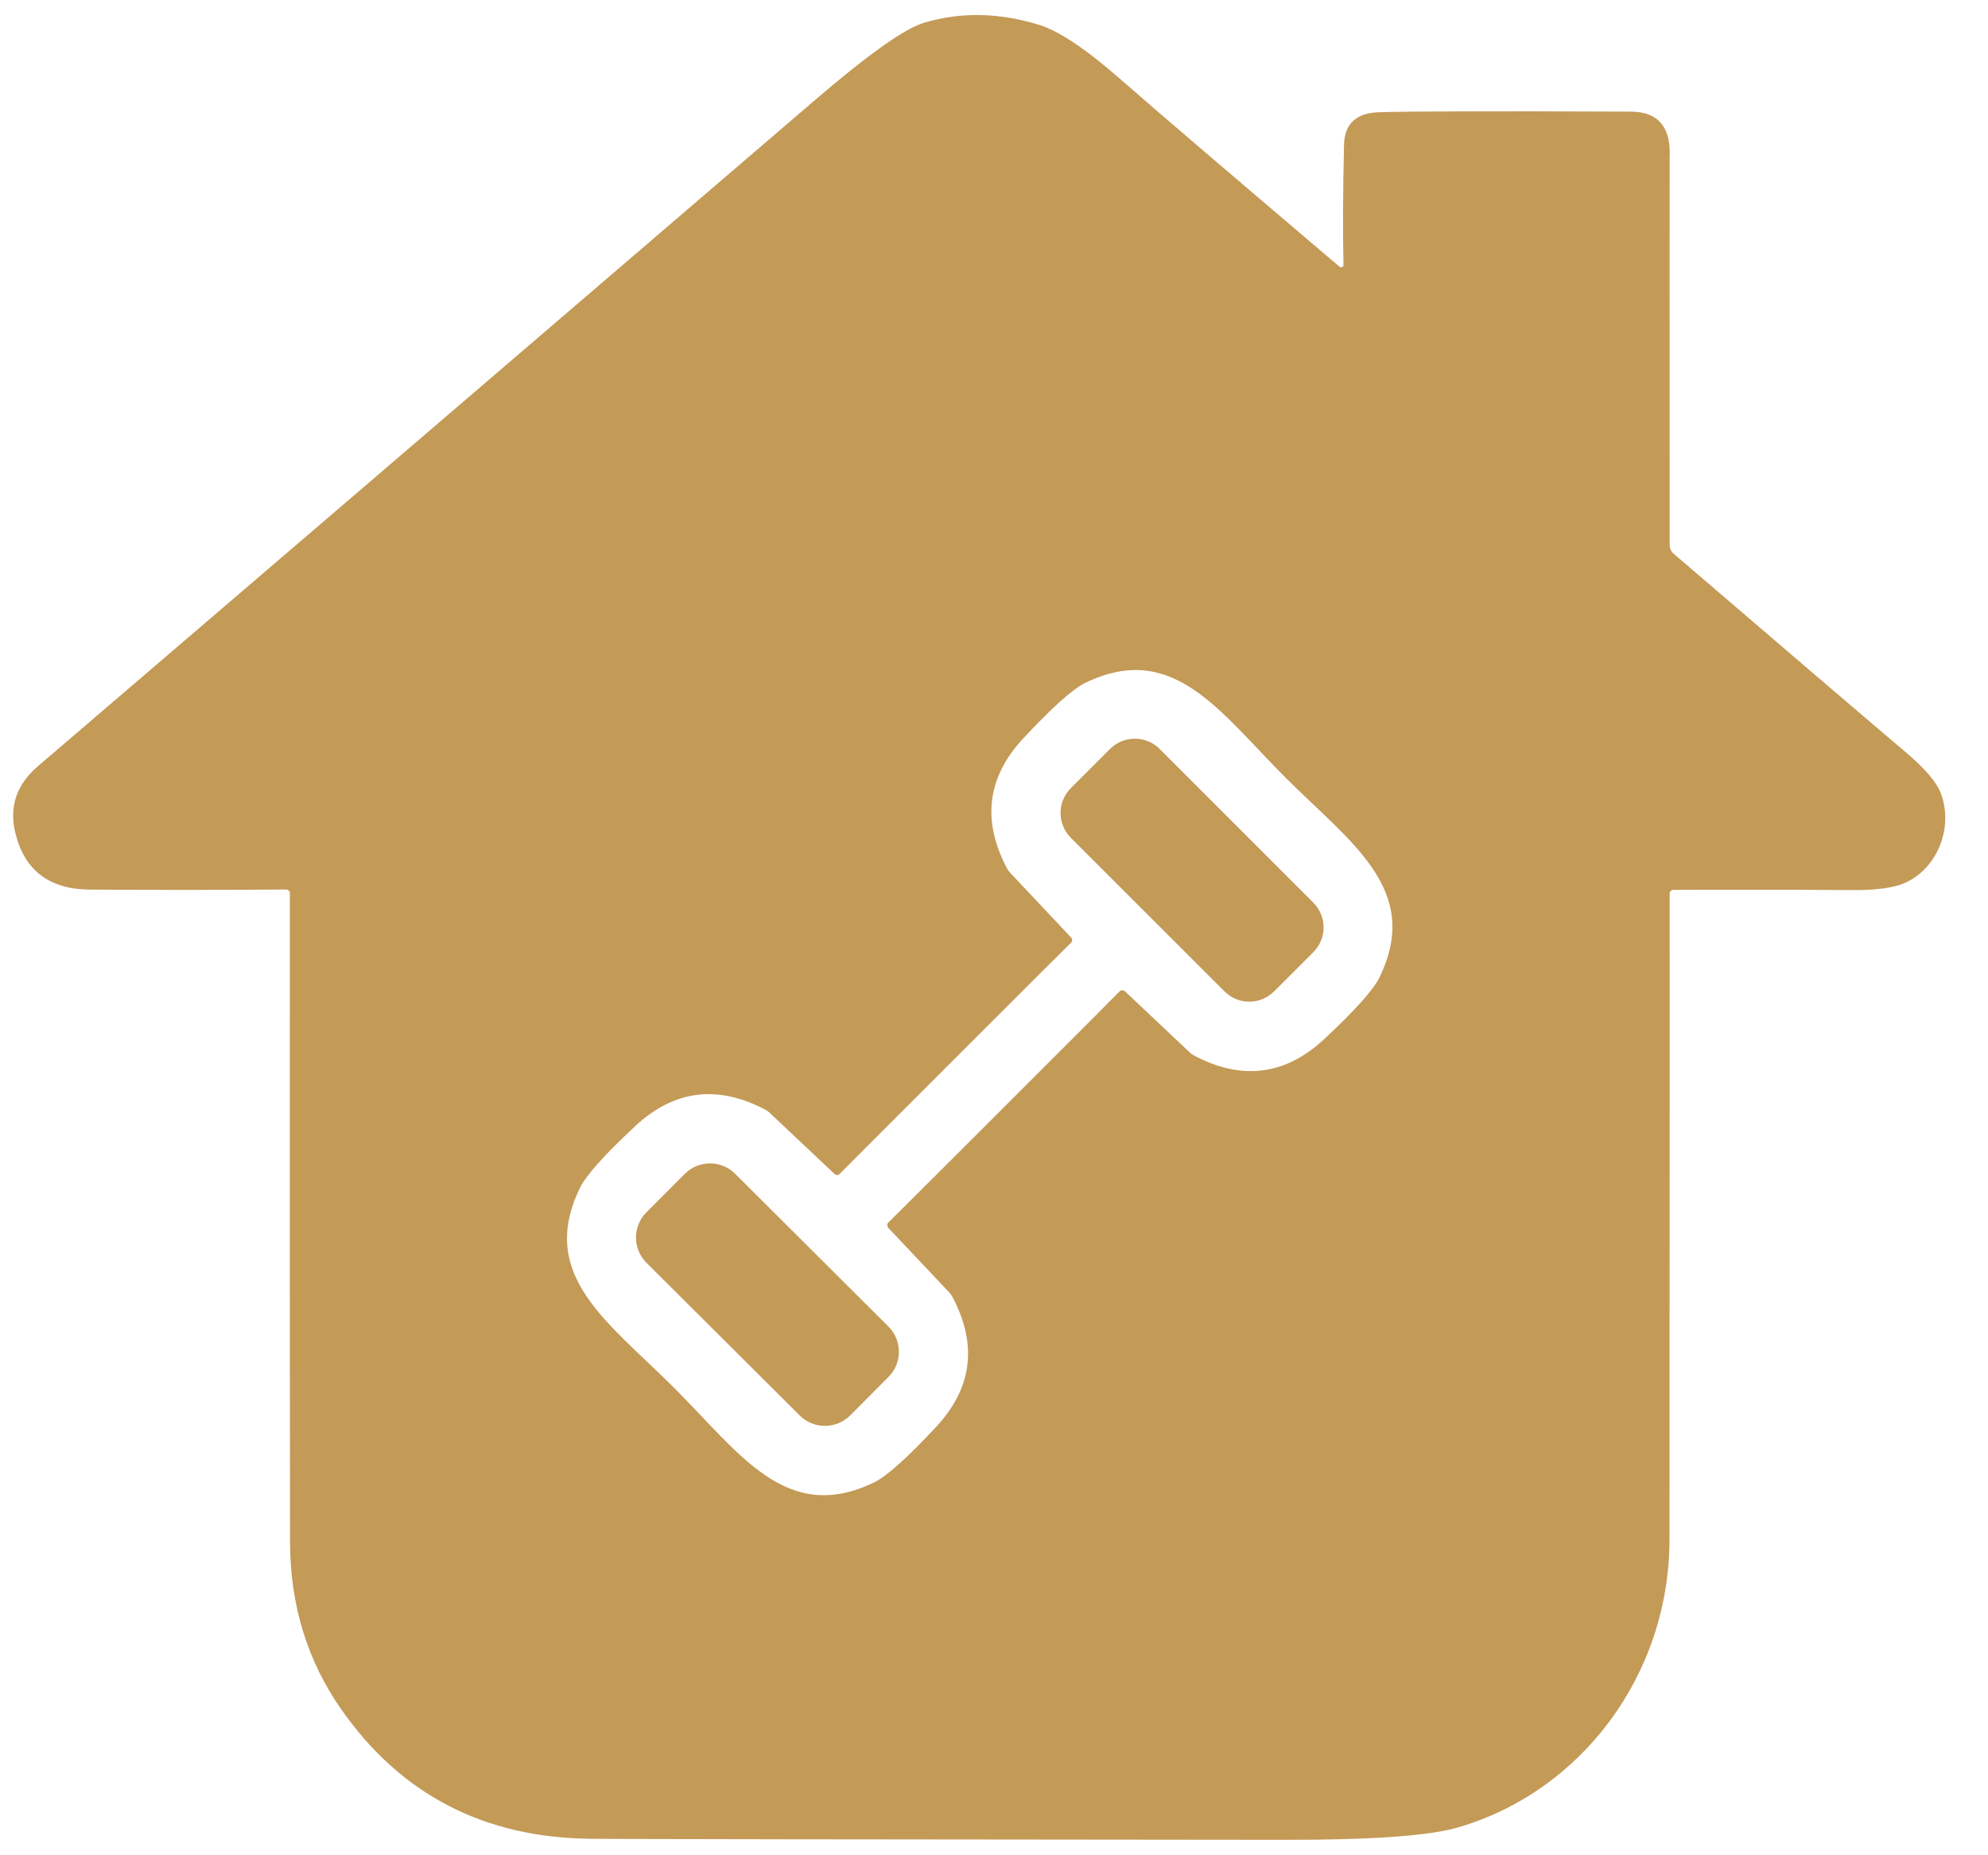<svg width="45" height="42" viewBox="0 0 45 42" fill="none" xmlns="http://www.w3.org/2000/svg">
<path d="M30.323 6.039C30.331 6.046 30.34 6.05 30.351 6.052C30.361 6.053 30.371 6.052 30.381 6.048C30.39 6.043 30.398 6.036 30.403 6.027C30.409 6.019 30.411 6.008 30.411 5.998C30.394 5.244 30.398 4.339 30.423 3.283C30.433 2.804 30.696 2.557 31.212 2.541C31.878 2.519 33.782 2.514 36.923 2.527C37.579 2.531 37.829 2.934 37.794 3.578C37.792 3.611 37.792 6.532 37.794 12.342C37.794 12.378 37.802 12.414 37.817 12.447C37.832 12.48 37.854 12.509 37.882 12.533C40.598 14.864 42.352 16.364 43.143 17.033C43.568 17.394 43.829 17.698 43.927 17.945C44.227 18.711 43.868 19.668 43.099 19.996C42.851 20.103 42.453 20.154 41.903 20.15C40.682 20.141 39.34 20.139 37.878 20.145C37.855 20.145 37.834 20.154 37.818 20.17C37.803 20.186 37.794 20.208 37.794 20.23C37.796 20.667 37.795 25.542 37.79 34.855C37.788 37.889 35.819 40.551 32.999 41.371C32.35 41.56 31.049 41.653 29.095 41.65C19.459 41.642 14.224 41.635 13.389 41.627C10.97 41.607 9.085 40.635 7.733 38.709C6.956 37.603 6.567 36.335 6.565 34.904C6.559 30.464 6.557 25.57 6.561 20.223C6.561 20.211 6.559 20.2 6.555 20.189C6.55 20.179 6.544 20.169 6.536 20.161C6.528 20.153 6.519 20.147 6.508 20.143C6.498 20.139 6.487 20.136 6.475 20.137C5.06 20.148 3.58 20.149 2.034 20.139C1.116 20.133 0.554 19.706 0.347 18.855C0.203 18.264 0.374 17.761 0.858 17.346C4.913 13.874 10.789 8.837 18.487 2.232C19.671 1.218 20.481 0.645 20.919 0.514C21.744 0.268 22.61 0.283 23.516 0.561C23.96 0.696 24.563 1.096 25.323 1.76C26.198 2.525 27.865 3.952 30.323 6.039ZM21.624 23.955C19.934 25.644 19.063 26.516 19.012 26.57C19.005 26.579 18.995 26.586 18.985 26.59C18.974 26.595 18.963 26.598 18.952 26.599C18.94 26.599 18.929 26.598 18.918 26.594C18.907 26.59 18.898 26.584 18.89 26.576L17.417 25.188C17.392 25.164 17.364 25.144 17.333 25.127C16.246 24.549 15.26 24.672 14.376 25.496C13.678 26.147 13.261 26.613 13.126 26.895C12.163 28.877 13.774 29.932 15.261 31.42C16.749 32.908 17.802 34.52 19.786 33.559C20.067 33.423 20.533 33.007 21.184 32.309C22.01 31.424 22.134 30.439 21.555 29.352C21.539 29.32 21.518 29.292 21.495 29.267L20.106 27.795C20.099 27.787 20.093 27.777 20.089 27.766C20.085 27.756 20.083 27.744 20.084 27.733C20.084 27.721 20.087 27.71 20.092 27.7C20.097 27.689 20.104 27.68 20.112 27.672C20.167 27.621 21.039 26.751 22.729 25.062C24.419 23.374 25.29 22.501 25.341 22.445C25.349 22.437 25.358 22.43 25.369 22.425C25.379 22.421 25.39 22.418 25.402 22.418C25.413 22.417 25.425 22.419 25.435 22.423C25.446 22.427 25.456 22.433 25.464 22.441L26.936 23.83C26.961 23.853 26.989 23.874 27.02 23.891C28.108 24.469 29.093 24.346 29.977 23.521C30.675 22.87 31.092 22.404 31.227 22.123C32.19 20.139 30.579 19.084 29.093 17.598C27.604 16.109 26.552 14.498 24.567 15.459C24.286 15.594 23.82 16.011 23.169 16.709C22.343 17.592 22.22 18.577 22.798 19.666C22.814 19.697 22.835 19.725 22.858 19.75L24.245 21.223C24.253 21.231 24.259 21.24 24.263 21.251C24.267 21.262 24.269 21.273 24.269 21.284C24.268 21.296 24.266 21.307 24.261 21.318C24.256 21.328 24.249 21.338 24.241 21.346C24.185 21.396 23.313 22.266 21.624 23.955Z" fill="#C49A57"/>
<path d="M25.126 16.955L24.239 17.842C23.929 18.152 23.929 18.655 24.239 18.966L27.717 22.443C28.027 22.754 28.53 22.754 28.841 22.443L29.727 21.557C30.038 21.246 30.038 20.743 29.727 20.433L26.25 16.955C25.939 16.645 25.436 16.645 25.126 16.955Z" fill="#C49A57"/>
<path d="M20.11 30.03L16.641 26.573C16.325 26.258 15.814 26.259 15.5 26.575L14.631 27.446C14.317 27.762 14.318 28.272 14.633 28.587L18.103 32.045C18.419 32.359 18.929 32.358 19.244 32.043L20.112 31.171C20.427 30.855 20.426 30.345 20.11 30.03Z" fill="#C49A57"/>
</svg>
